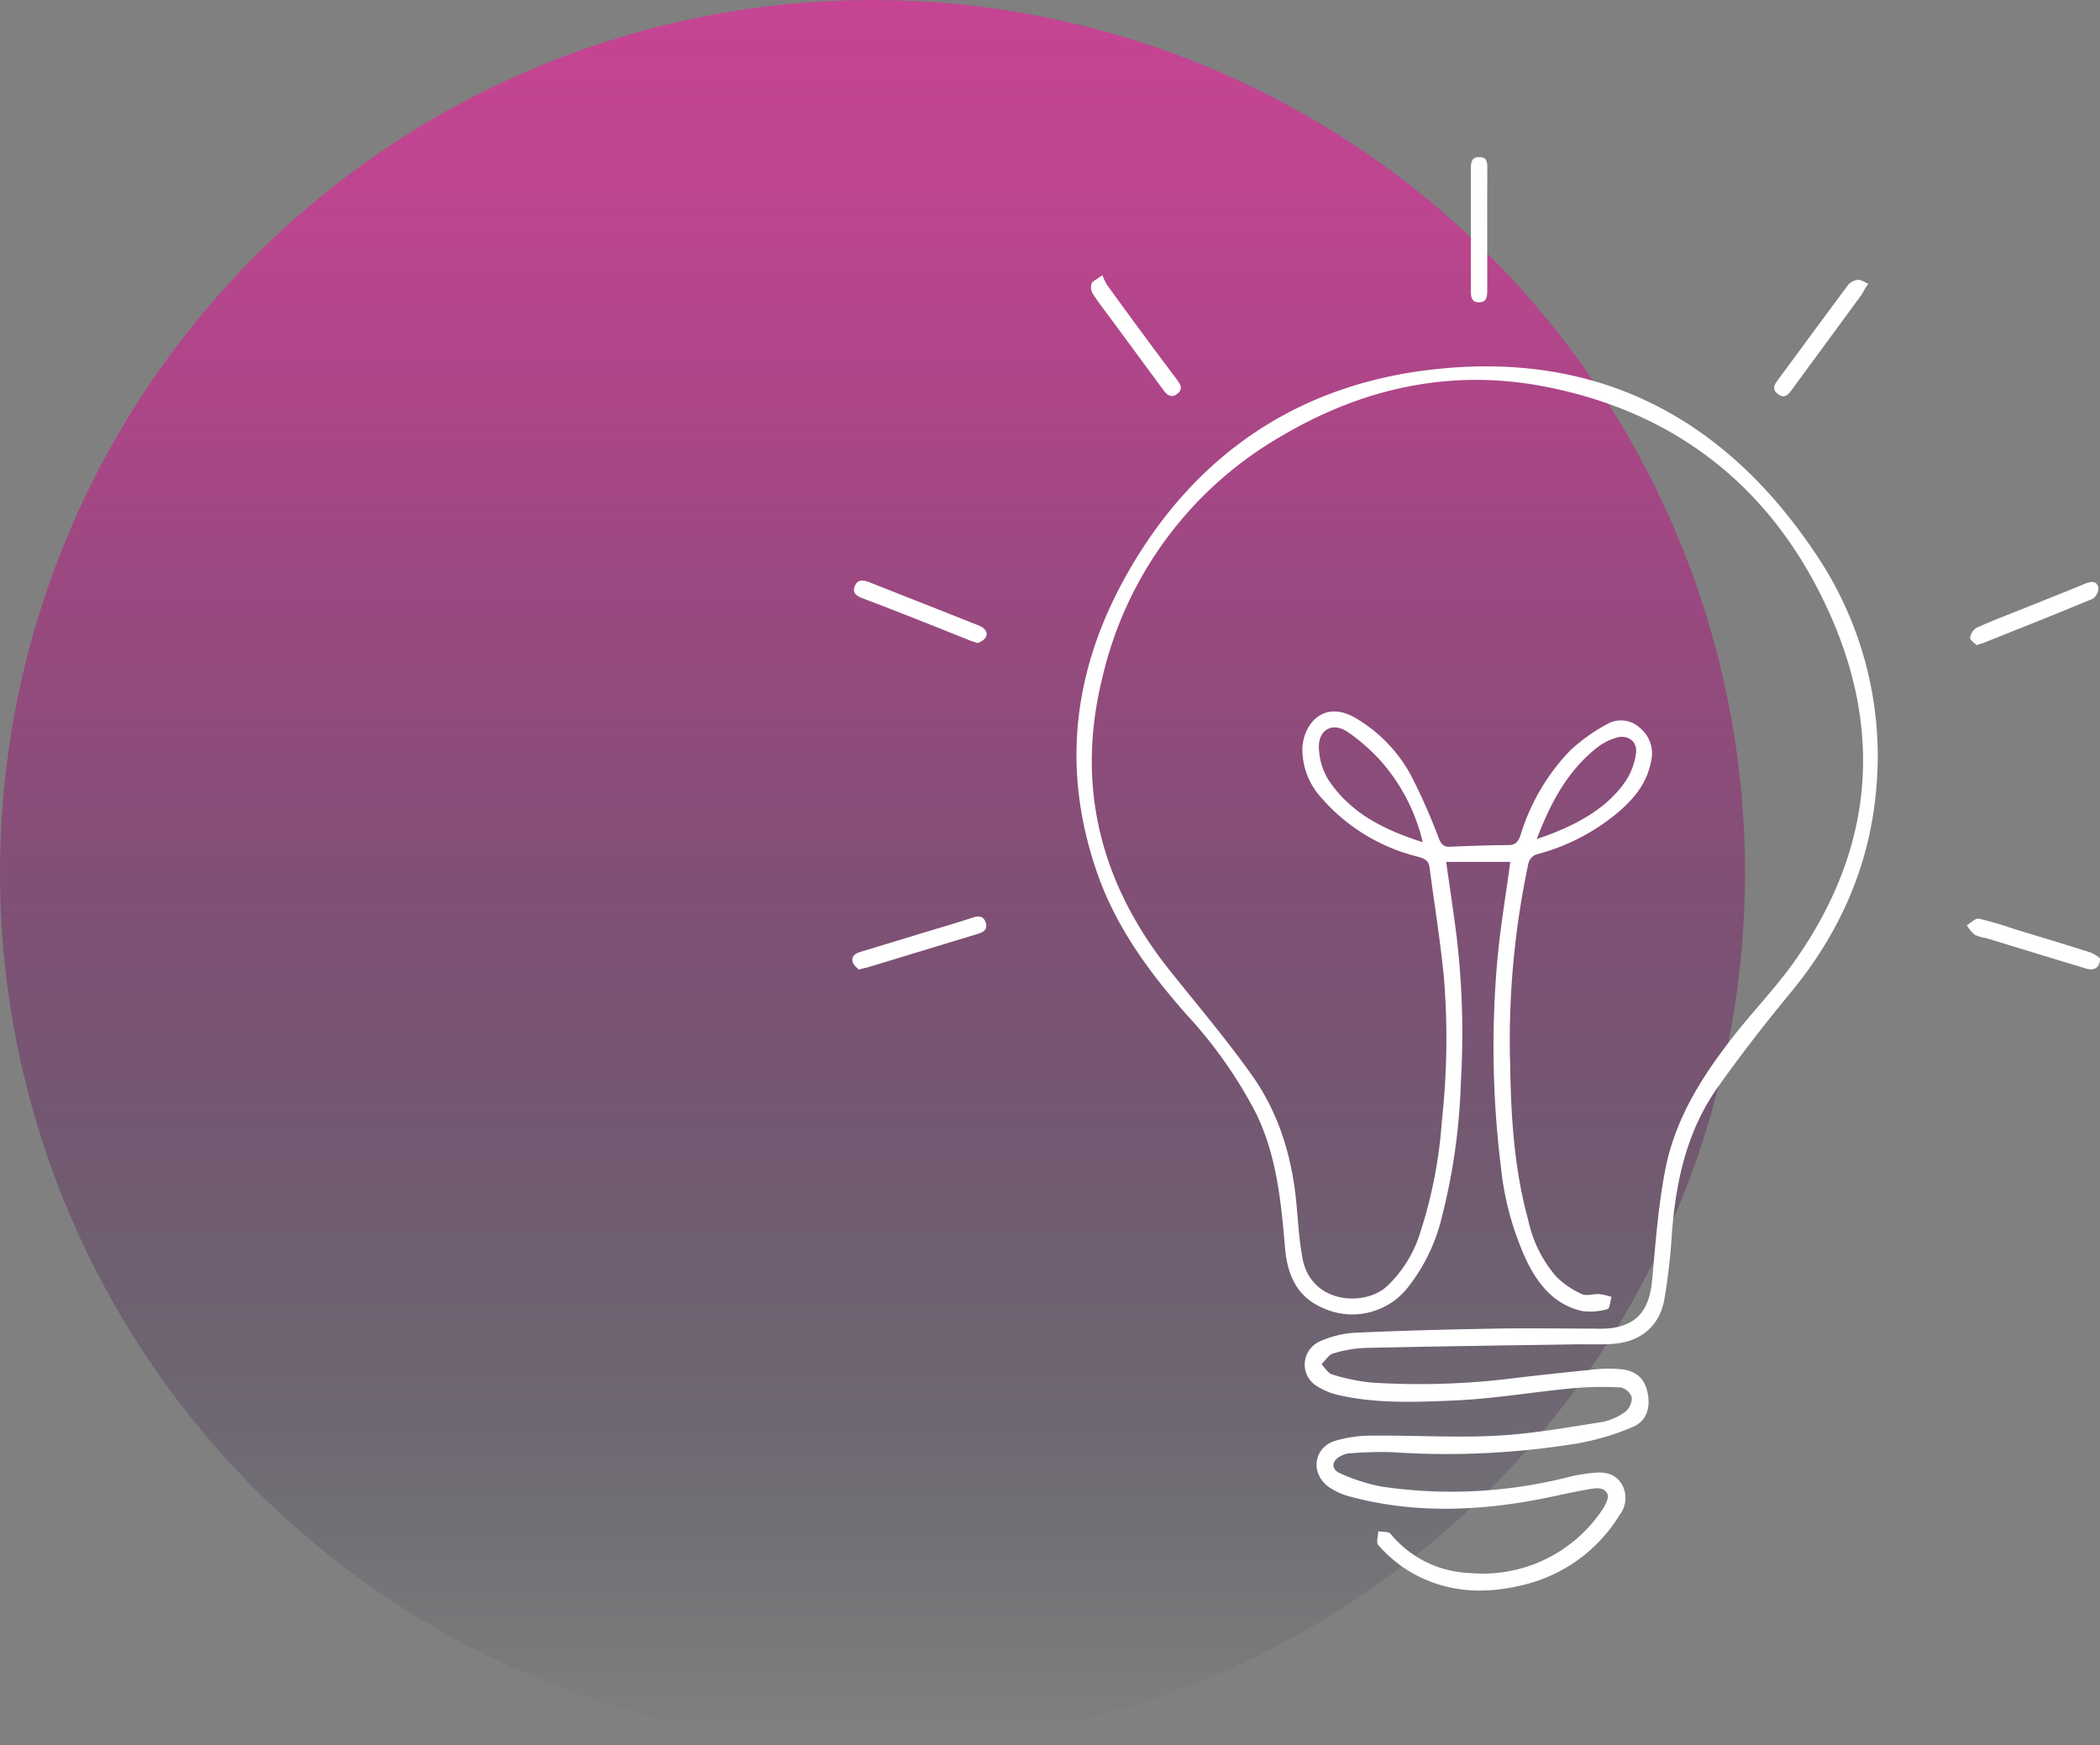<svg xmlns="http://www.w3.org/2000/svg" xmlns:xlink="http://www.w3.org/1999/xlink" viewBox="0 0 292.43 243"><rect x="0" y="0" width="292.43" height="243" fill="#808080" stroke="none"/><defs><style>.cls-1{fill:url(#linear-gradient);}.cls-2{fill:#fff;}</style><linearGradient id="linear-gradient" x1="121.5" y1="243" x2="121.5" gradientUnits="userSpaceOnUse"><stop offset="0.01" stop-color="#0d1633" stop-opacity="0"/><stop offset="0.19" stop-color="#3e224c" stop-opacity="0.26"/><stop offset="0.39" stop-color="#6e2e65" stop-opacity="0.52"/><stop offset="0.58" stop-color="#943879" stop-opacity="0.73"/><stop offset="0.75" stop-color="#af3e87" stop-opacity="0.88"/><stop offset="0.89" stop-color="#c04390" stop-opacity="0.97"/><stop offset="1" stop-color="#c64493"/></linearGradient></defs><g id="레이어_2" data-name="레이어 2"><g id="레이어_1-2" data-name="레이어 1"><circle class="cls-1" cx="121.5" cy="121.5" r="121.5"/><path class="cls-2" d="M210.31,120h-8.93c.5,3.5,1,6.82,1.43,10.15a114.79,114.79,0,0,1,.62,20.47,86,86,0,0,1-2.63,18.75,25.26,25.26,0,0,1-4.67,9.77,9.84,9.84,0,0,1-12.06,2.9c-3.54-1.56-4.82-4.69-5.12-8.25-.55-6.41-1.15-12.78-4-18.7a62.49,62.49,0,0,0-9.7-13.81c-5.3-6-10-12.42-12.59-20.11-5.17-15.16-2.88-29.45,5.26-42.93C167.26,62.75,181.14,53.66,199,51.5c23.1-2.79,41,6.38,53.82,25.58a50.26,50.26,0,0,1,8.41,33.22c-1,10.55-5.17,19.78-11.91,27.93-3.56,4.32-7,8.74-10.23,13.31-4.2,6-5.7,12.9-6.27,20.08a83.17,83.17,0,0,1-1.09,9.47c-.71,3.6-3.33,5.71-7,6-1.76.15-3.55.05-5.32.08-9.8.15-19.6.28-29.39.5a17.45,17.45,0,0,0-4.41.78c-.62.19-1.06,1-1.59,1.48.49.5.9,1.26,1.48,1.43a27.74,27.74,0,0,0,5.46,1.13,105.27,105.27,0,0,0,20.31-.67q5.64-.65,11.27-1.21a18.34,18.34,0,0,1,2.87,0c2.26.14,3.55,1.17,4,3.18s0,4-2,4.86a35.19,35.19,0,0,1-7.78,2.32,113.2,113.2,0,0,1-26,1.2,57.36,57.36,0,0,0-5.86.19,2.94,2.94,0,0,0-1,.32c-1.33.64-1.5,1.85-.18,2.43a25,25,0,0,0,5.92,1.88,66.36,66.36,0,0,0,26.28-1.44,24.7,24.7,0,0,1,3.1-.49c1.57-.18,3,.08,3.94,1.56a3.89,3.89,0,0,1-.34,4.37,21.54,21.54,0,0,1-12.84,9.54c-6,1.59-11.84,1.28-17.18-2.26a19.36,19.36,0,0,1-3.55-3.16c-.31-.35,0-1.27,0-1.92.6.12,1.46,0,1.76.41A14.93,14.93,0,0,0,204.6,219a20,20,0,0,0,18.33-8.52c.53-.71,1.18-1.91.91-2.48-.53-1.14-1.92-.77-3-.58-2.77.49-5.51,1.18-8.29,1.64-8.16,1.37-16.31,1.49-24.38-.65A9.51,9.51,0,0,1,185,207c-2.53-1.87-2.12-5.37.85-6.38a18.24,18.24,0,0,1,5.62-.74c5.7-.05,11.4.32,17.08,0,4.84-.26,9.65-1.14,14.46-1.88a8.19,8.19,0,0,0,3.33-1.45,2.54,2.54,0,0,0,.89-2,2.15,2.15,0,0,0-1.53-1.38,46.63,46.63,0,0,0-6.79.12c-5.43.51-10.84,1.45-16.29,1.69s-10.85.47-16.2-.74a9.52,9.52,0,0,1-2.88-1.16,3.52,3.52,0,0,1,.34-6.36,13.85,13.85,0,0,1,4.86-1.17c6.46-.29,12.93-.46,19.4-.57,4.69-.09,9.38,0,14.07,0a13.44,13.44,0,0,0,2.46-.11c3.53-.61,5.05-2.72,5.41-6.78.46-5.07.84-10.18,1.8-15.17,1.38-7.22,5.27-13.3,9.79-19,2.66-3.35,5.64-6.46,8.12-9.94,11.67-16.41,12.62-33.78,3.58-51.51-8-15.76-21.13-25.42-38.53-28.7-12.92-2.44-25.13.29-36.35,6.92a52.42,52.42,0,0,0-25,33.73c-3.73,15.12-.19,28.73,9.51,40.83,3.81,4.76,7.76,9.43,11.29,14.39,3.89,5.44,5.71,11.72,6.28,18.37.21,2.41.37,4.83.81,7.19,1.17,6.27,8.5,6.77,11.7,3.94a17.28,17.28,0,0,0,4.7-7.56,64.49,64.49,0,0,0,3-15.5,104.36,104.36,0,0,0,.28-20.07c-.5-5.11-1.33-10.19-2-15.29-.13-1-.83-1.22-1.64-1.45A26,26,0,0,1,184,111.07a10,10,0,0,1-2.64-6.84c.09-3.27,2.86-6.91,7.39-4.27a20.63,20.63,0,0,1,7.65,7.84,79.71,79.71,0,0,1,3.91,8.81c.33.83.64,1.32,1.59,1.28,2.72-.11,5.45-.22,8.18-.23,1,0,1.37-.54,1.66-1.39a29.18,29.18,0,0,1,7-11.87,25.24,25.24,0,0,1,5-3.55,3.86,3.86,0,0,1,4.6.47,4.61,4.61,0,0,1,1.58,4.66c-.59,3.2-2.58,5.48-5,7.45a28.85,28.85,0,0,1-10.61,5.43,1.84,1.84,0,0,0-1.53,1.6,118.42,118.42,0,0,0-2.48,28.1c.11,7.21.6,14.37,2.52,21.36a17.56,17.56,0,0,0,3.92,7.85,12,12,0,0,0,3.56,2.41c.66.31,1.62-.08,2.44,0a8.16,8.16,0,0,1,1.66.39c-.17.58-.24,1.61-.53,1.68a8.29,8.29,0,0,1-3.55.28c-3.83-.86-6.09-3.63-7.74-7a41.22,41.22,0,0,1-3.58-13.1,136.53,136.53,0,0,1-.5-28.65C208.91,129.14,209.71,124.53,210.31,120Zm-12.19-2.74a26.15,26.15,0,0,0-5.88-11.36,26.56,26.56,0,0,0-4.58-4c-2.1-1.42-4.1-.31-4,2.24a9,9,0,0,0,1.26,4.33C188,113.21,192.73,115.53,198.12,117.26Zm15.88-.44c1-.35,1.67-.58,2.34-.85,3.89-1.57,7.49-3.6,9.95-7.1a9.24,9.24,0,0,0,1.53-4c.23-1.71-1.22-2.68-2.86-2.13a8.42,8.42,0,0,0-2.41,1.22C218.33,107.23,215.94,111.71,214,116.82Z"/><path class="cls-2" d="M153.51,38.3a7.89,7.89,0,0,0,.67,1.4Q159,46.36,164,53c.53.7.64,1.31-.1,1.86s-1.35.19-1.83-.46l-7.44-10.1c-.83-1.13-1.71-2.25-2.47-3.43A1.75,1.75,0,0,1,152,39.5C152.07,39.16,152.6,39,153.51,38.3Z"/><path class="cls-2" d="M259.75,40.11a9.55,9.55,0,0,1-.58,1c-3.25,4.44-6.51,8.86-9.76,13.3-.49.67-1,1.07-1.8.47s-.63-1.17-.13-1.85c3.3-4.46,6.57-8.94,9.89-13.38a2.12,2.12,0,0,1,1.41-.69c.45,0,.92.35,1.38.55Z"/><path class="cls-2" d="M119.58,135c-.24-.28-.7-.59-.83-1-.26-.82.3-1.23,1-1.45l9.36-2.85c2.17-.65,4.35-1.28,6.51-2,.87-.28,1.45,0,1.67.84s-.29,1.21-1,1.44l-15.6,4.74C120.41,134.77,120.14,134.82,119.58,135Z"/><path class="cls-2" d="M136.14,89.53c-.38-.13-.68-.21-1-.33-5-2-10-4-15.09-5.93-.84-.33-1.4-.77-1-1.71s1.19-.8,2-.5q7.6,3,15.19,6c1.2.48,1.5,1.33.74,2A2.94,2.94,0,0,1,136.14,89.53Z"/><path class="cls-2" d="M275.24,89.82c-.29-.31-.92-.7-.89-1a1.93,1.93,0,0,1,.88-1.41c2.19-1,4.45-1.84,6.68-2.74,2.86-1.15,5.73-2.28,8.59-3.46.83-.34,1.56-.24,1.71.63a1.83,1.83,0,0,1-.81,1.53c-5.07,2.12-10.17,4.13-15.27,6.17C275.92,89.6,275.7,89.66,275.24,89.82Z"/><path class="cls-2" d="M292.43,133.43c0,1.28-.79,1.76-1.86,1.44-4.69-1.41-9.37-2.85-14.06-4.28a5.48,5.48,0,0,1-1.55-.46,5.81,5.81,0,0,1-1.08-1.31c.56-.33,1.19-1,1.67-.92a49.21,49.21,0,0,1,4.83,1.41c3.6,1.1,7.2,2.18,10.79,3.32A4.89,4.89,0,0,1,292.43,133.43Z"/><path class="cls-2" d="M207.1,32c0,2.82,0,5.65,0,8.47,0,.84-.06,1.61-1.15,1.62s-1.13-.84-1.13-1.64q0-8.47,0-16.95c0-.81.06-1.64,1.16-1.63s1.13.7,1.13,1.52C207.09,26.27,207.1,29.14,207.1,32Z"/></g></g></svg>